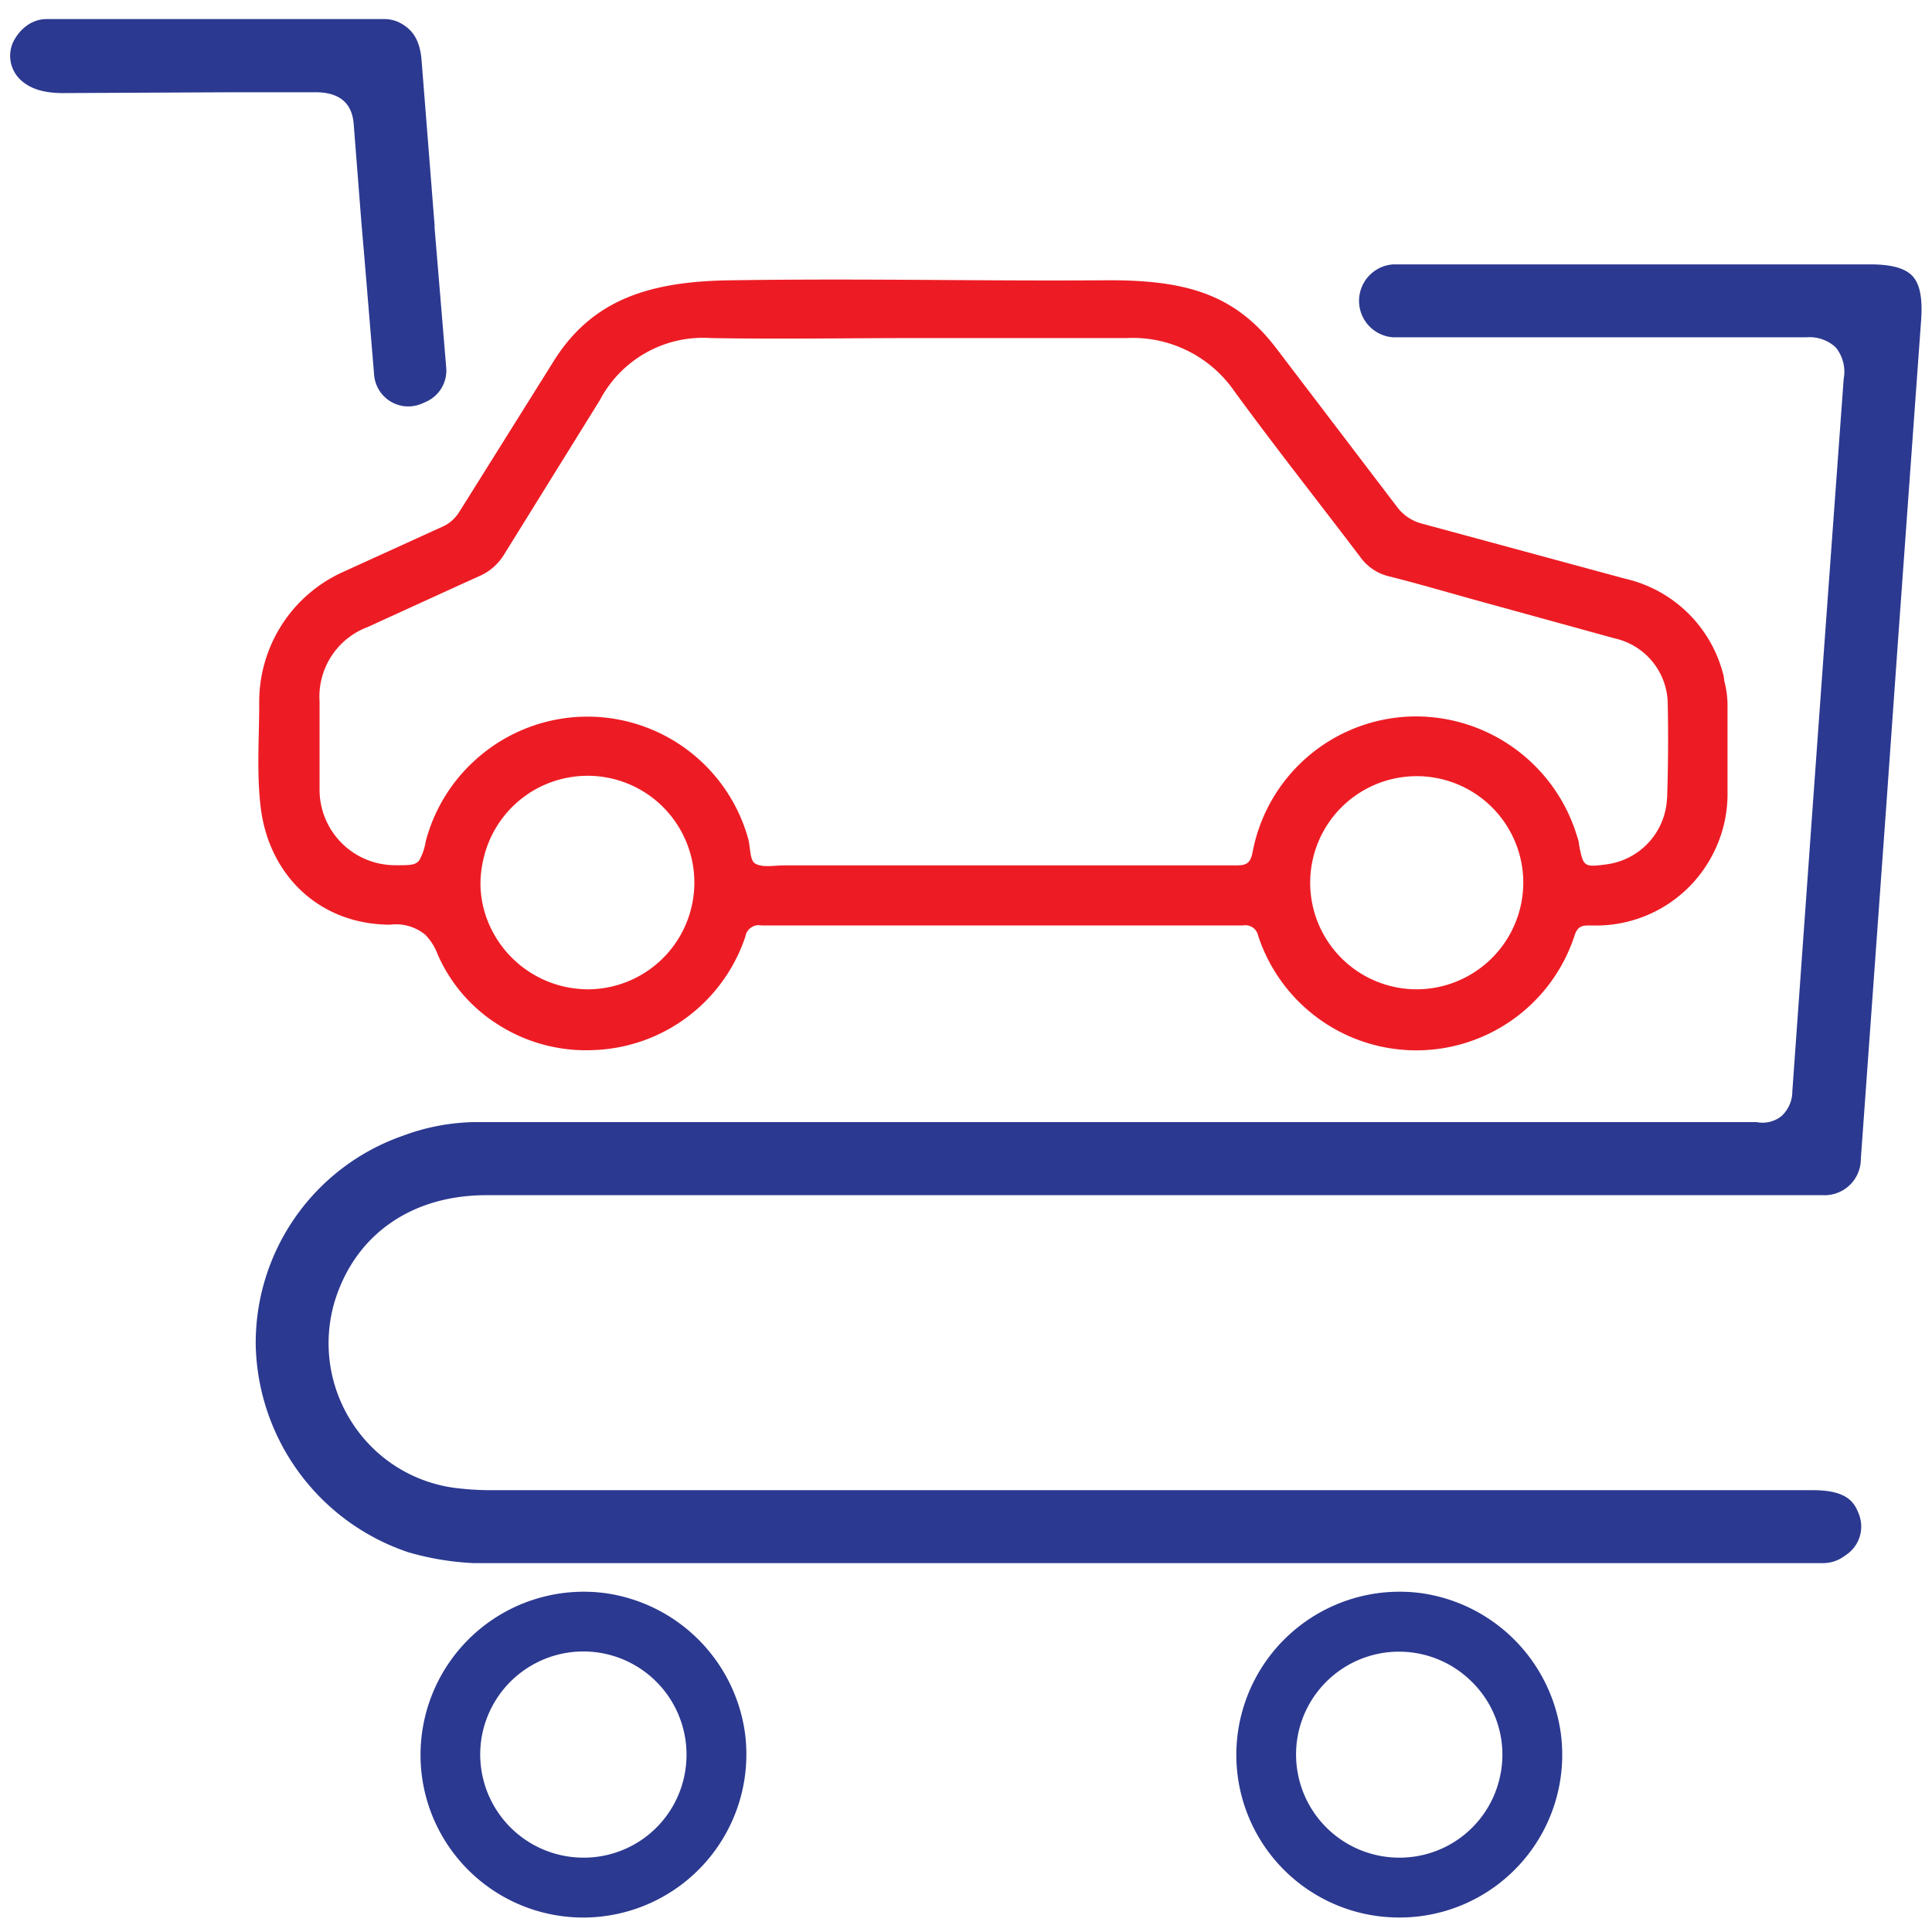 <svg xmlns="http://www.w3.org/2000/svg" width="64" height="64" fill="none" xmlns:v="https://vecta.io/nano"><g clip-path="url(#A)"><path d="M57.098 22.394c-.191-.789-.598-1.509-1.176-2.079a4.36 4.36 0 0 0-2.095-1.147l-6.737-1.826a1.49 1.49 0 0 1-.805-.542l-3.988-5.238c-1.381-1.832-3.032-2.301-5.726-2.277-4.13.03-7.933-.067-12.335 0-2.644.03-4.601.593-5.905 2.695l-3.119 4.982c-.048.077-.104.148-.168.212a1.15 1.15 0 0 1-.387.273l-1.634.744-1.657.755c-.836.376-1.544.988-2.037 1.761s-.751 1.672-.742 2.588c0 1.155-.091 2.317.051 3.466.286 2.287 1.998 3.87 4.291 3.87.206-.026.416-.01.616.048s.386.156.546.289c.177.183.315.401.404.64a5.2 5.2 0 0 0 1.97 2.311 5.41 5.41 0 0 0 3.2.866c1.121-.04 2.203-.421 3.101-1.093s1.57-1.602 1.925-2.666c.009-.059.03-.116.062-.167a.45.45 0 0 1 .285-.201.45.45 0 0 1 .178-.002h15.963a.43.43 0 0 1 .498.337c.361 1.105 1.063 2.068 2.004 2.751s2.074 1.05 3.237 1.05 2.296-.368 3.237-1.05 1.643-1.646 2.004-2.751c.108-.337.276-.337.546-.337.86.033 1.711-.19 2.445-.641s1.316-1.11 1.675-1.893a4.32 4.32 0 0 0 .401-1.92v-2.759c.006-.297-.029-.592-.105-.879-.01-.054-.01-.118-.024-.168zM19.459 32.772a3.58 3.58 0 0 1-3.267-2.176 3.42 3.42 0 0 1-.276-1.347 3.64 3.64 0 0 1 .098-.791c.147-.65.474-1.245.944-1.718s1.064-.802 1.714-.951a3.54 3.54 0 0 1 1.957.107c.629.219 1.184.612 1.599 1.133s.676 1.148.751 1.81-.039 1.332-.328 1.932-.742 1.107-1.307 1.461-1.218.541-1.884.541zm27.466 0a3.53 3.53 0 0 1-3.257-2.185 3.53 3.53 0 0 1 .771-3.845 3.53 3.53 0 0 1 3.847-.76 3.53 3.53 0 0 1 2.175 3.263 3.54 3.54 0 0 1-3.537 3.527zm8.296-6.316c-.026.54-.24 1.053-.606 1.451s-.859.654-1.395.726c-.758.101-.775.081-.916-.674 0-.088-.054-.232-.081-.32a5.58 5.58 0 0 0-5.565-3.901 5.52 5.52 0 0 0-5.16 4.467c-.071.384-.192.465-.559.462H25.981c-.337 0-.724.084-.97-.064-.179-.111-.148-.542-.229-.829a5.53 5.53 0 0 0-1.402-2.404c-.665-.669-1.49-1.156-2.396-1.416s-1.864-.284-2.782-.069a5.53 5.53 0 0 0-2.463 1.296c-.797.719-1.366 1.656-1.637 2.695a1.84 1.84 0 0 1-.219.63c-.125.162-.337.158-.825.155-.656-.008-1.283-.273-1.745-.739s-.724-1.094-.727-1.75v-2.934a2.46 2.46 0 0 1 1.583-2.462l1.034-.472 2.048-.936.62-.28a1.8 1.8 0 0 0 .835-.731l3.17-5.11a3.86 3.86 0 0 1 3.675-2.048c2.264.04 4.527 0 6.791 0h6.983a4.09 4.09 0 0 1 2.015.42c.625.309 1.16.774 1.555 1.348 1.347 1.846 2.776 3.651 4.16 5.477a1.64 1.64 0 0 0 .953.647c.903.226 1.799.488 2.695.738l4.793 1.32c.481.109.913.373 1.229.752s.499.851.52 1.343a60.07 60.07 0 0 1-.02 3.214z" fill="#ed1c24"/><g fill="#2b3990"><path d="M11.719 4.139l.253 3.234.115 1.347.307 3.705c.015.18.073.353.169.506s.227.281.382.373.33.146.51.157a1.14 1.14 0 0 0 .525-.093l.128-.057a1.13 1.13 0 0 0 .674-1.125l-.384-4.618c-.003-.027-.003-.054 0-.081l-.212-2.695-.216-2.732c-.044-.674-.256-1.051-.707-1.297a1.12 1.12 0 0 0-.532-.131H1.553a1.11 1.11 0 0 0-.59.166 1.42 1.42 0 0 0-.455.465 1.09 1.09 0 0 0-.172.583 1.1 1.1 0 0 0 .337.792c.337.317.808.458 1.509.445l5.565-.027h2.712c.798.003 1.216.367 1.26 1.085zm50.226 4.619h-3.931-11.853a1.21 1.21 0 0 0 0 2.416h13.676a1.27 1.27 0 0 1 .977.337 1.28 1.28 0 0 1 .245.495c.045.181.05.369.015.552l-.613 8.421-.465 6.461-.623 8.717a1.11 1.11 0 0 1-.367.822 1.01 1.01 0 0 1-.819.192h-6.515-33.438-.088-2.429a7.09 7.09 0 0 0-2.358.448 7.26 7.26 0 0 0-3.573 2.697c-.877 1.253-1.338 2.75-1.314 4.279a7.41 7.41 0 0 0 5.053 6.825 9.25 9.25 0 0 0 2.159.36h44.699a1.18 1.18 0 0 0 .691-.216l.067-.047a1.13 1.13 0 0 0 .421-1.398c-.145-.364-.391-.755-1.512-.755H16.32a9.54 9.54 0 0 1-1.219-.071 4.79 4.79 0 0 1-3.419-2.136 4.84 4.84 0 0 1-.596-4.042c.674-2.206 2.537-3.523 5.026-3.523h43.143 1.128a1.2 1.2 0 0 0 .48-.075 1.22 1.22 0 0 0 .411-.259 1.19 1.19 0 0 0 .275-.401 1.22 1.22 0 0 0 .094-.477l.842-11.682.394-5.548.761-10.55c.051-.717-.04-1.192-.286-1.455s-.701-.387-1.408-.387zM20.029 52.772c-.232-.03-.466-.044-.701-.044a5.41 5.41 0 0 0-2.226.484 5.4 5.4 0 0 0-1.829 1.357 5.41 5.41 0 0 0-1.108 1.99c-.224.735-.288 1.508-.19 2.27a5.39 5.39 0 0 0 5.352 4.692 5.41 5.41 0 0 0 2.226-.484 5.4 5.4 0 0 0 1.829-1.357 5.42 5.42 0 0 0 1.108-1.99 5.41 5.41 0 0 0 .19-2.27c-.161-1.176-.703-2.268-1.543-3.107s-1.932-1.381-3.108-1.541zm2.664 5.932a3.4 3.4 0 0 1-3.368 2.833 3.42 3.42 0 0 1-3.369-3.992 3.42 3.42 0 0 1 3.948-2.789 3.42 3.42 0 0 1 2.789 3.948zm24.364-5.932a5.47 5.47 0 0 0-.701-.044 5.4 5.4 0 0 0-2.227.483c-.7.318-1.323.78-1.83 1.357s-.885 1.256-1.109 1.99-.289 1.509-.19 2.27a5.39 5.39 0 0 0 5.352 4.692 5.37 5.37 0 0 0 2.229-.478 5.39 5.39 0 0 0 3.123-5.622c-.161-1.176-.703-2.267-1.542-3.106s-1.93-1.381-3.106-1.542zm2.661 5.932a3.4 3.4 0 0 1-3.368 2.833 3.42 3.42 0 0 1-2.611-1.214 3.4 3.4 0 0 1-.685-1.305 3.42 3.42 0 0 1-.072-1.472c.106-.617.38-1.192.791-1.663s.944-.821 1.54-1.01a3.41 3.41 0 0 1 1.841-.062 3.42 3.42 0 0 1 1.605.903c.39.384.681.857.848 1.378s.206 1.075.112 1.614z"/></g></g><defs><clipPath id="A"><path fill="#fff" d="M0 0h64v64H0z"/></clipPath></defs></svg>